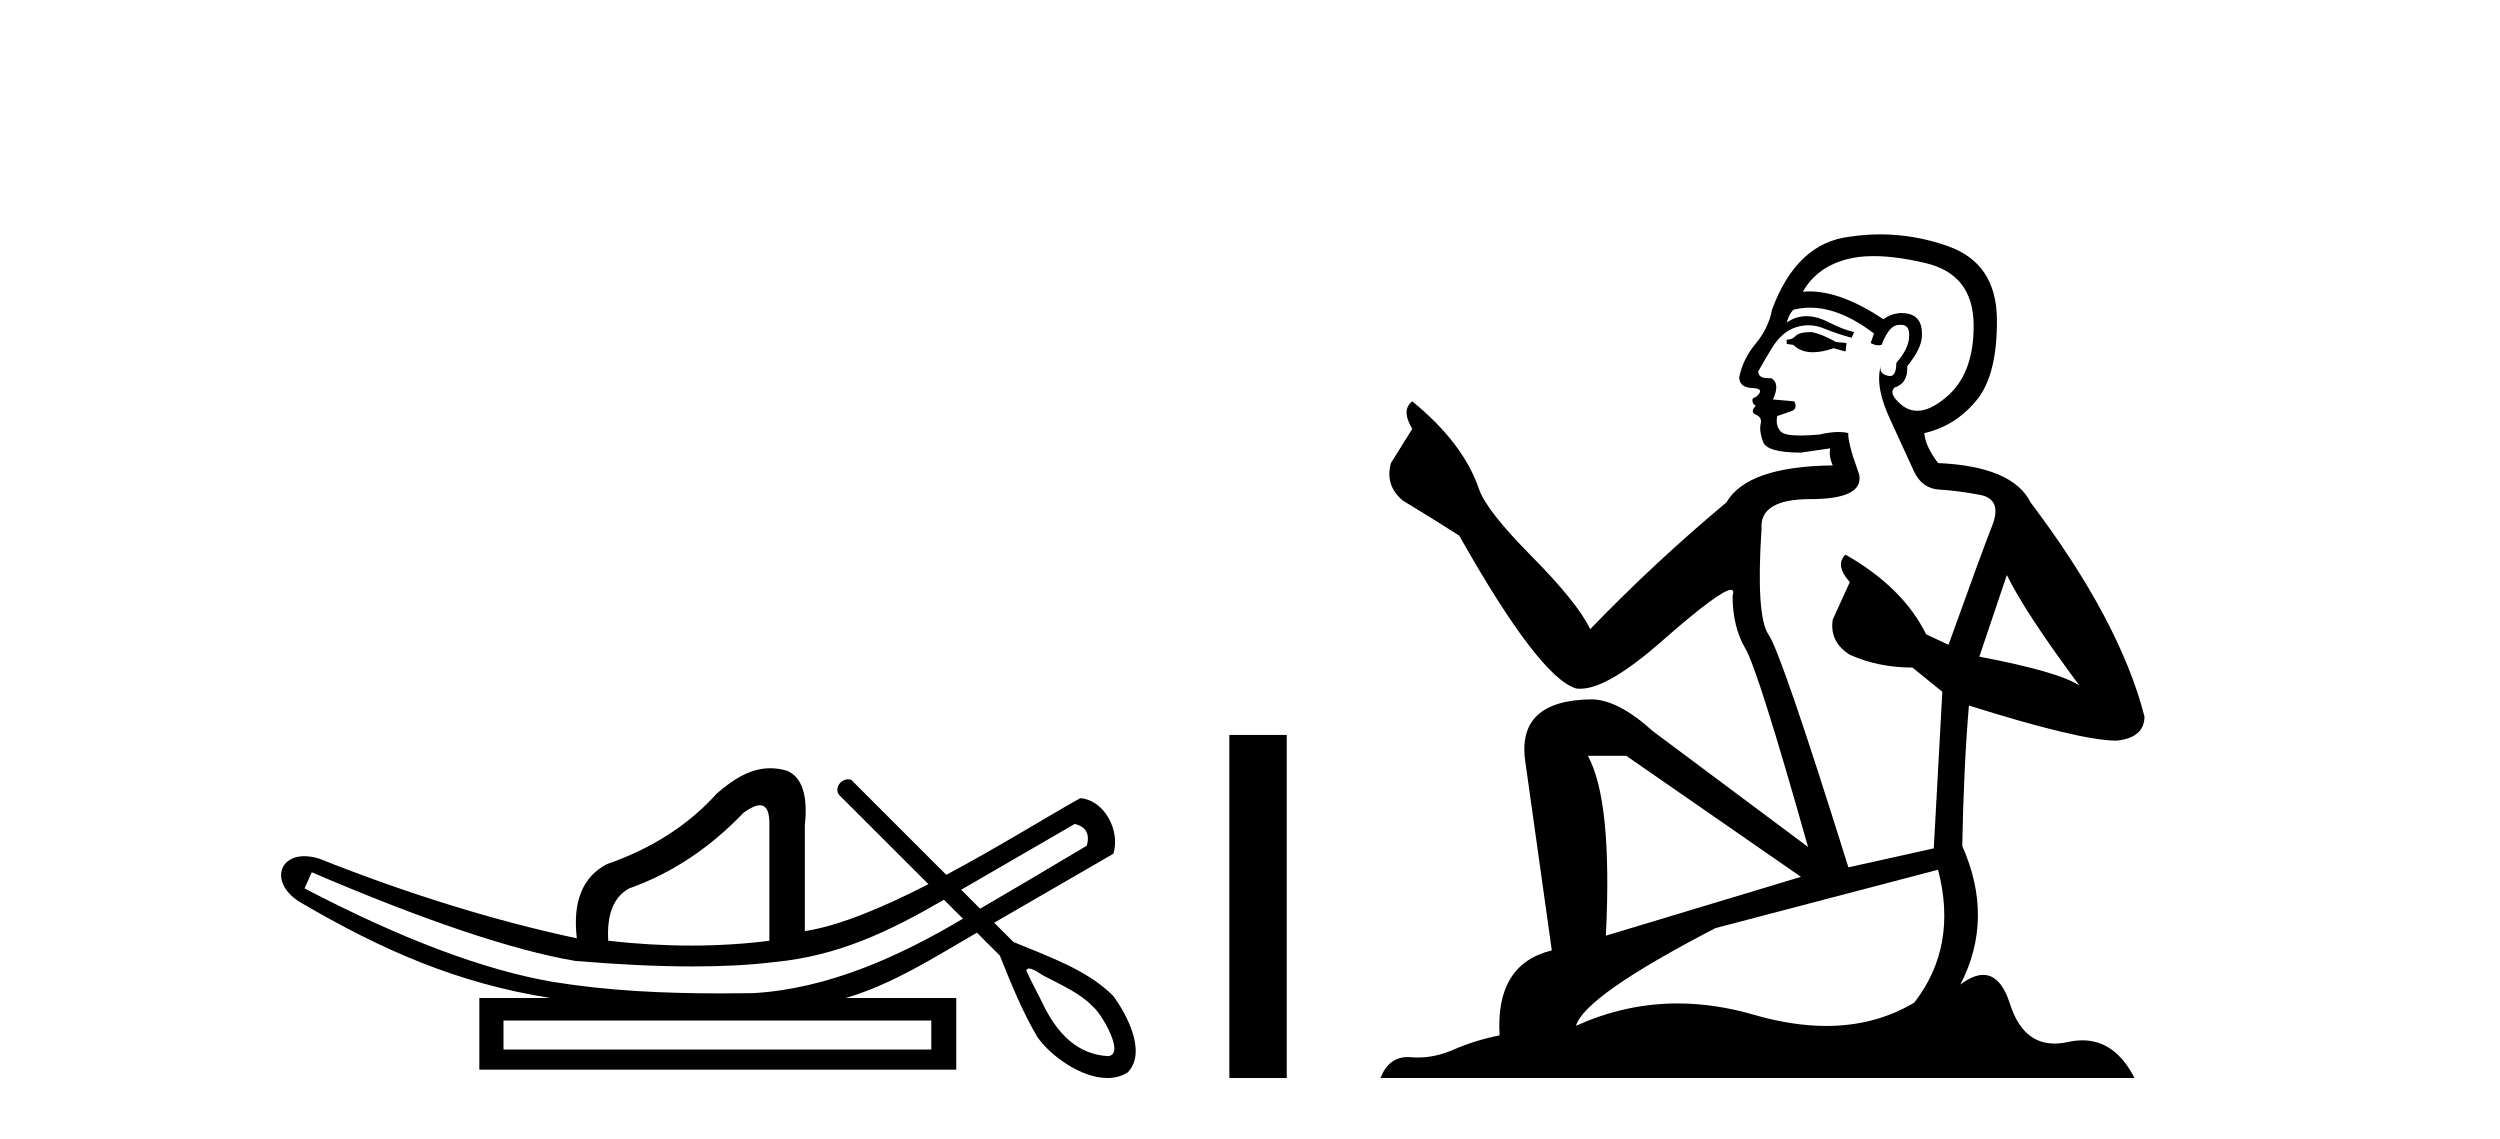 <?xml version='1.0' encoding='UTF-8' standalone='yes'?><svg xmlns='http://www.w3.org/2000/svg' xmlns:xlink='http://www.w3.org/1999/xlink' width='90.0' height='41.0' ><path d='M 38.69 29.662 C 39.096 29.759 39.241 30.02 39.125 30.445 C 37.58 31.366 36.302 32.121 35.285 32.713 C 35.058 32.485 34.83 32.258 34.603 32.031 L 38.69 29.662 ZM 27.355 28.991 C 27.595 28.991 27.709 29.224 27.697 29.691 L 27.697 33.867 C 26.788 33.983 25.851 34.041 24.884 34.041 C 23.917 34.041 22.922 33.983 21.897 33.867 C 21.839 32.92 22.09 32.291 22.651 31.982 C 24.178 31.441 25.551 30.532 26.769 29.256 C 27.009 29.082 27.202 28.994 27.348 28.991 C 27.351 28.991 27.353 28.991 27.355 28.991 ZM 11.224 31.402 C 15.284 33.142 18.445 34.206 20.707 34.593 C 22.287 34.726 23.698 34.792 24.943 34.792 C 26.046 34.792 27.017 34.74 27.857 34.636 C 30.181 34.417 32.023 33.527 33.983 32.39 C 34.211 32.617 34.438 32.845 34.665 33.073 C 32.37 34.436 29.808 35.597 27.117 35.753 C 26.722 35.758 26.327 35.762 25.932 35.762 C 23.912 35.762 21.891 35.672 19.895 35.346 C 17.421 34.921 14.443 33.8 10.963 31.982 L 11.224 31.402 ZM 33.527 36.739 L 33.527 37.783 L 18.126 37.783 L 18.126 36.739 ZM 37.043 34.866 C 37.196 34.866 37.48 35.08 37.566 35.123 C 38.201 35.463 38.894 35.744 39.39 36.284 C 39.634 36.483 40.535 37.966 39.888 38.021 C 38.777 37.956 38.08 37.202 37.599 36.254 C 37.388 35.816 37.148 35.385 36.948 34.944 C 36.959 34.888 36.995 34.866 37.043 34.866 ZM 27.729 27.657 C 27.009 27.657 26.404 28.052 25.812 28.56 C 24.787 29.7 23.463 30.551 21.839 31.112 C 20.969 31.576 20.611 32.465 20.766 33.78 C 17.788 33.142 14.694 32.185 11.485 30.909 C 11.29 30.85 11.113 30.823 10.956 30.823 C 9.967 30.823 9.763 31.877 10.847 32.504 C 13.774 34.214 16.465 35.395 19.808 35.927 L 17.256 35.927 L 17.256 38.508 L 34.426 38.508 L 34.426 35.927 L 30.452 35.927 C 32.149 35.427 33.649 34.454 35.169 33.577 C 35.444 33.851 35.719 34.126 35.994 34.4 C 36.395 35.4 36.798 36.405 37.346 37.333 C 37.805 37.998 38.914 38.809 39.866 38.809 C 40.129 38.809 40.381 38.747 40.603 38.602 C 41.297 37.869 40.554 36.505 40.079 35.856 C 39.149 34.911 37.692 34.417 36.483 33.911 C 36.252 33.68 36.021 33.449 35.79 33.218 C 37.234 32.383 38.639 31.568 40.081 30.735 C 40.338 29.932 39.781 28.811 38.892 28.734 C 37.868 29.294 36.021 30.452 34.066 31.494 C 32.926 30.354 31.785 29.213 30.644 28.073 C 30.607 28.061 30.57 28.056 30.534 28.056 C 30.217 28.056 29.992 28.458 30.271 28.679 C 31.322 29.729 32.373 30.78 33.424 31.83 C 31.835 32.644 30.227 33.332 28.974 33.52 L 28.974 29.72 C 29.09 28.637 28.877 27.98 28.336 27.748 C 28.124 27.686 27.923 27.657 27.729 27.657 Z' style='fill:#000000;stroke:none' /><path d='M 44.256 26.458 L 44.256 38.809 L 46.323 38.809 L 46.323 26.458 Z' style='fill:#000000;stroke:none' /><path d='M 65.209 11.955 Q 64.782 11.955 64.645 12.091 Q 64.526 12.228 64.321 12.228 L 64.321 12.382 L 64.56 12.416 Q 64.825 12.681 65.265 12.681 Q 65.59 12.681 66.012 12.535 L 66.439 12.655 L 66.473 12.348 L 66.097 12.313 Q 65.551 12.006 65.209 11.955 ZM 67.447 9.22 Q 68.235 9.22 69.275 9.46 Q 71.034 9.853 71.051 11.681 Q 71.069 13.492 70.026 14.329 Q 69.475 14.788 69.023 14.788 Q 68.634 14.788 68.318 14.449 Q 68.011 14.141 68.199 13.953 Q 68.694 13.8 68.66 13.185 Q 69.189 12.535 69.189 12.074 Q 69.222 11.27 68.451 11.27 Q 68.419 11.27 68.386 11.271 Q 68.045 11.305 67.806 11.493 Q 66.294 10.491 65.145 10.491 Q 65.021 10.491 64.902 10.503 L 64.902 10.503 Q 65.397 9.631 66.456 9.341 Q 66.888 9.22 67.447 9.22 ZM 72.247 20.701 Q 72.914 22.068 74.861 24.682 Q 74.126 24.186 71.256 23.639 L 72.247 20.701 ZM 65.164 11.076 Q 66.242 11.076 67.464 12.006 L 67.344 12.348 Q 67.488 12.431 67.623 12.431 Q 67.681 12.431 67.737 12.416 Q 68.011 11.698 68.352 11.698 Q 68.393 11.693 68.43 11.693 Q 68.759 11.693 68.728 12.108 Q 68.728 12.535 68.267 13.065 Q 68.267 13.538 68.037 13.538 Q 68.001 13.538 67.959 13.526 Q 67.652 13.458 67.703 13.185 L 67.703 13.185 Q 67.498 13.953 68.062 15.132 Q 68.609 16.328 68.899 16.96 Q 69.189 17.592 69.821 17.626 Q 70.454 17.66 71.274 17.814 Q 72.094 17.968 71.718 18.925 Q 71.342 19.881 70.146 23.212 L 69.343 22.837 Q 68.506 21.145 66.439 19.967 L 66.439 19.967 Q 66.046 20.342 66.593 20.957 L 65.978 22.307 Q 65.858 23.11 66.593 23.571 Q 67.618 24.032 68.848 24.032 L 69.924 24.904 L 69.616 30.541 L 66.542 31.224 Q 64.133 23.52 63.672 22.854 Q 63.21 22.187 63.415 19.044 Q 63.33 17.968 65.175 17.968 Q 67.088 17.968 66.934 17.097 L 66.695 16.396 Q 66.507 15.747 66.542 15.593 Q 66.391 15.552 66.192 15.552 Q 65.892 15.552 65.482 15.645 Q 65.095 15.679 64.814 15.679 Q 64.252 15.679 64.116 15.542 Q 63.911 15.337 63.979 14.978 L 64.526 14.79 Q 64.714 14.688 64.594 14.449 L 63.825 14.38 Q 64.099 13.8 63.757 13.612 Q 63.706 13.615 63.66 13.615 Q 63.296 13.615 63.296 13.373 Q 63.415 13.15 63.774 12.553 Q 64.133 11.955 64.645 11.784 Q 64.876 11.71 65.103 11.71 Q 65.398 11.71 65.687 11.835 Q 66.2 12.04 66.661 12.16 L 66.746 11.955 Q 66.319 11.852 65.858 11.613 Q 65.414 11.382 65.03 11.382 Q 64.645 11.382 64.321 11.613 Q 64.406 11.305 64.56 11.152 Q 64.856 11.076 65.164 11.076 ZM 58.547 27.21 L 64.833 31.566 L 57.812 33.684 Q 58.051 28.816 57.163 27.21 ZM 69.77 31.31 Q 70.488 34.06 68.916 36.093 Q 67.508 36.934 65.746 36.934 Q 64.536 36.934 63.159 36.537 Q 61.748 36.124 60.396 36.124 Q 58.508 36.124 56.736 36.93 Q 57.043 35.854 61.758 33.411 L 69.77 31.31 ZM 67.692 8.437 Q 67.145 8.437 66.593 8.521 Q 64.679 8.743 63.791 11.152 Q 63.672 11.801 63.21 12.365 Q 62.749 12.911 62.612 13.578 Q 62.612 13.953 63.091 13.97 Q 63.569 13.988 63.21 14.295 Q 63.057 14.329 63.091 14.449 Q 63.108 14.568 63.21 14.603 Q 62.988 14.842 63.21 14.927 Q 63.449 15.03 63.381 15.269 Q 63.33 15.525 63.467 15.901 Q 63.603 16.294 64.833 16.294 L 65.892 16.14 L 65.892 16.14 Q 65.824 16.396 65.978 16.755 Q 62.903 16.789 62.151 18.087 Q 59.572 20.24 57.248 22.649 Q 56.787 21.692 55.147 20.035 Q 53.524 18.395 53.251 17.626 Q 52.687 15.952 50.842 14.449 Q 50.432 14.756 50.842 15.44 L 50.073 16.67 Q 49.851 17.472 50.5 18.019 Q 51.491 18.617 52.533 19.283 Q 55.403 24.374 56.736 24.784 Q 56.81 24.795 56.89 24.795 Q 57.904 24.795 59.93 22.99 Q 61.939 21.235 62.313 21.235 Q 62.444 21.235 62.373 21.453 Q 62.373 22.563 62.834 23.349 Q 63.296 24.135 65.089 30.49 L 59.503 26.322 Q 58.239 25.177 57.282 25.177 Q 54.6 25.211 54.908 27.398 L 55.865 34.214 Q 53.832 34.709 53.985 37.272 Q 53.063 37.46 52.294 37.801 Q 51.673 38.07 51.041 38.07 Q 50.907 38.07 50.774 38.058 Q 50.728 38.055 50.683 38.055 Q 49.987 38.055 49.698 38.809 L 76.843 38.809 Q 76.15 37.452 74.966 37.452 Q 74.719 37.452 74.451 37.511 Q 74.193 37.568 73.962 37.568 Q 72.822 37.568 72.367 36.161 Q 72.03 35.096 71.395 35.096 Q 71.033 35.096 70.573 35.444 Q 71.803 33.069 70.641 30.456 Q 70.693 27.62 70.881 25.399 Q 74.895 26.663 76.193 26.663 Q 77.201 26.561 77.201 25.792 Q 76.313 22.341 73.101 18.087 Q 72.452 16.789 69.77 16.67 Q 69.309 16.055 69.275 15.593 Q 70.385 15.337 71.137 14.432 Q 71.906 13.526 71.889 11.493 Q 71.871 9.478 70.129 8.863 Q 68.923 8.437 67.692 8.437 Z' style='fill:#000000;stroke:none' /></svg>